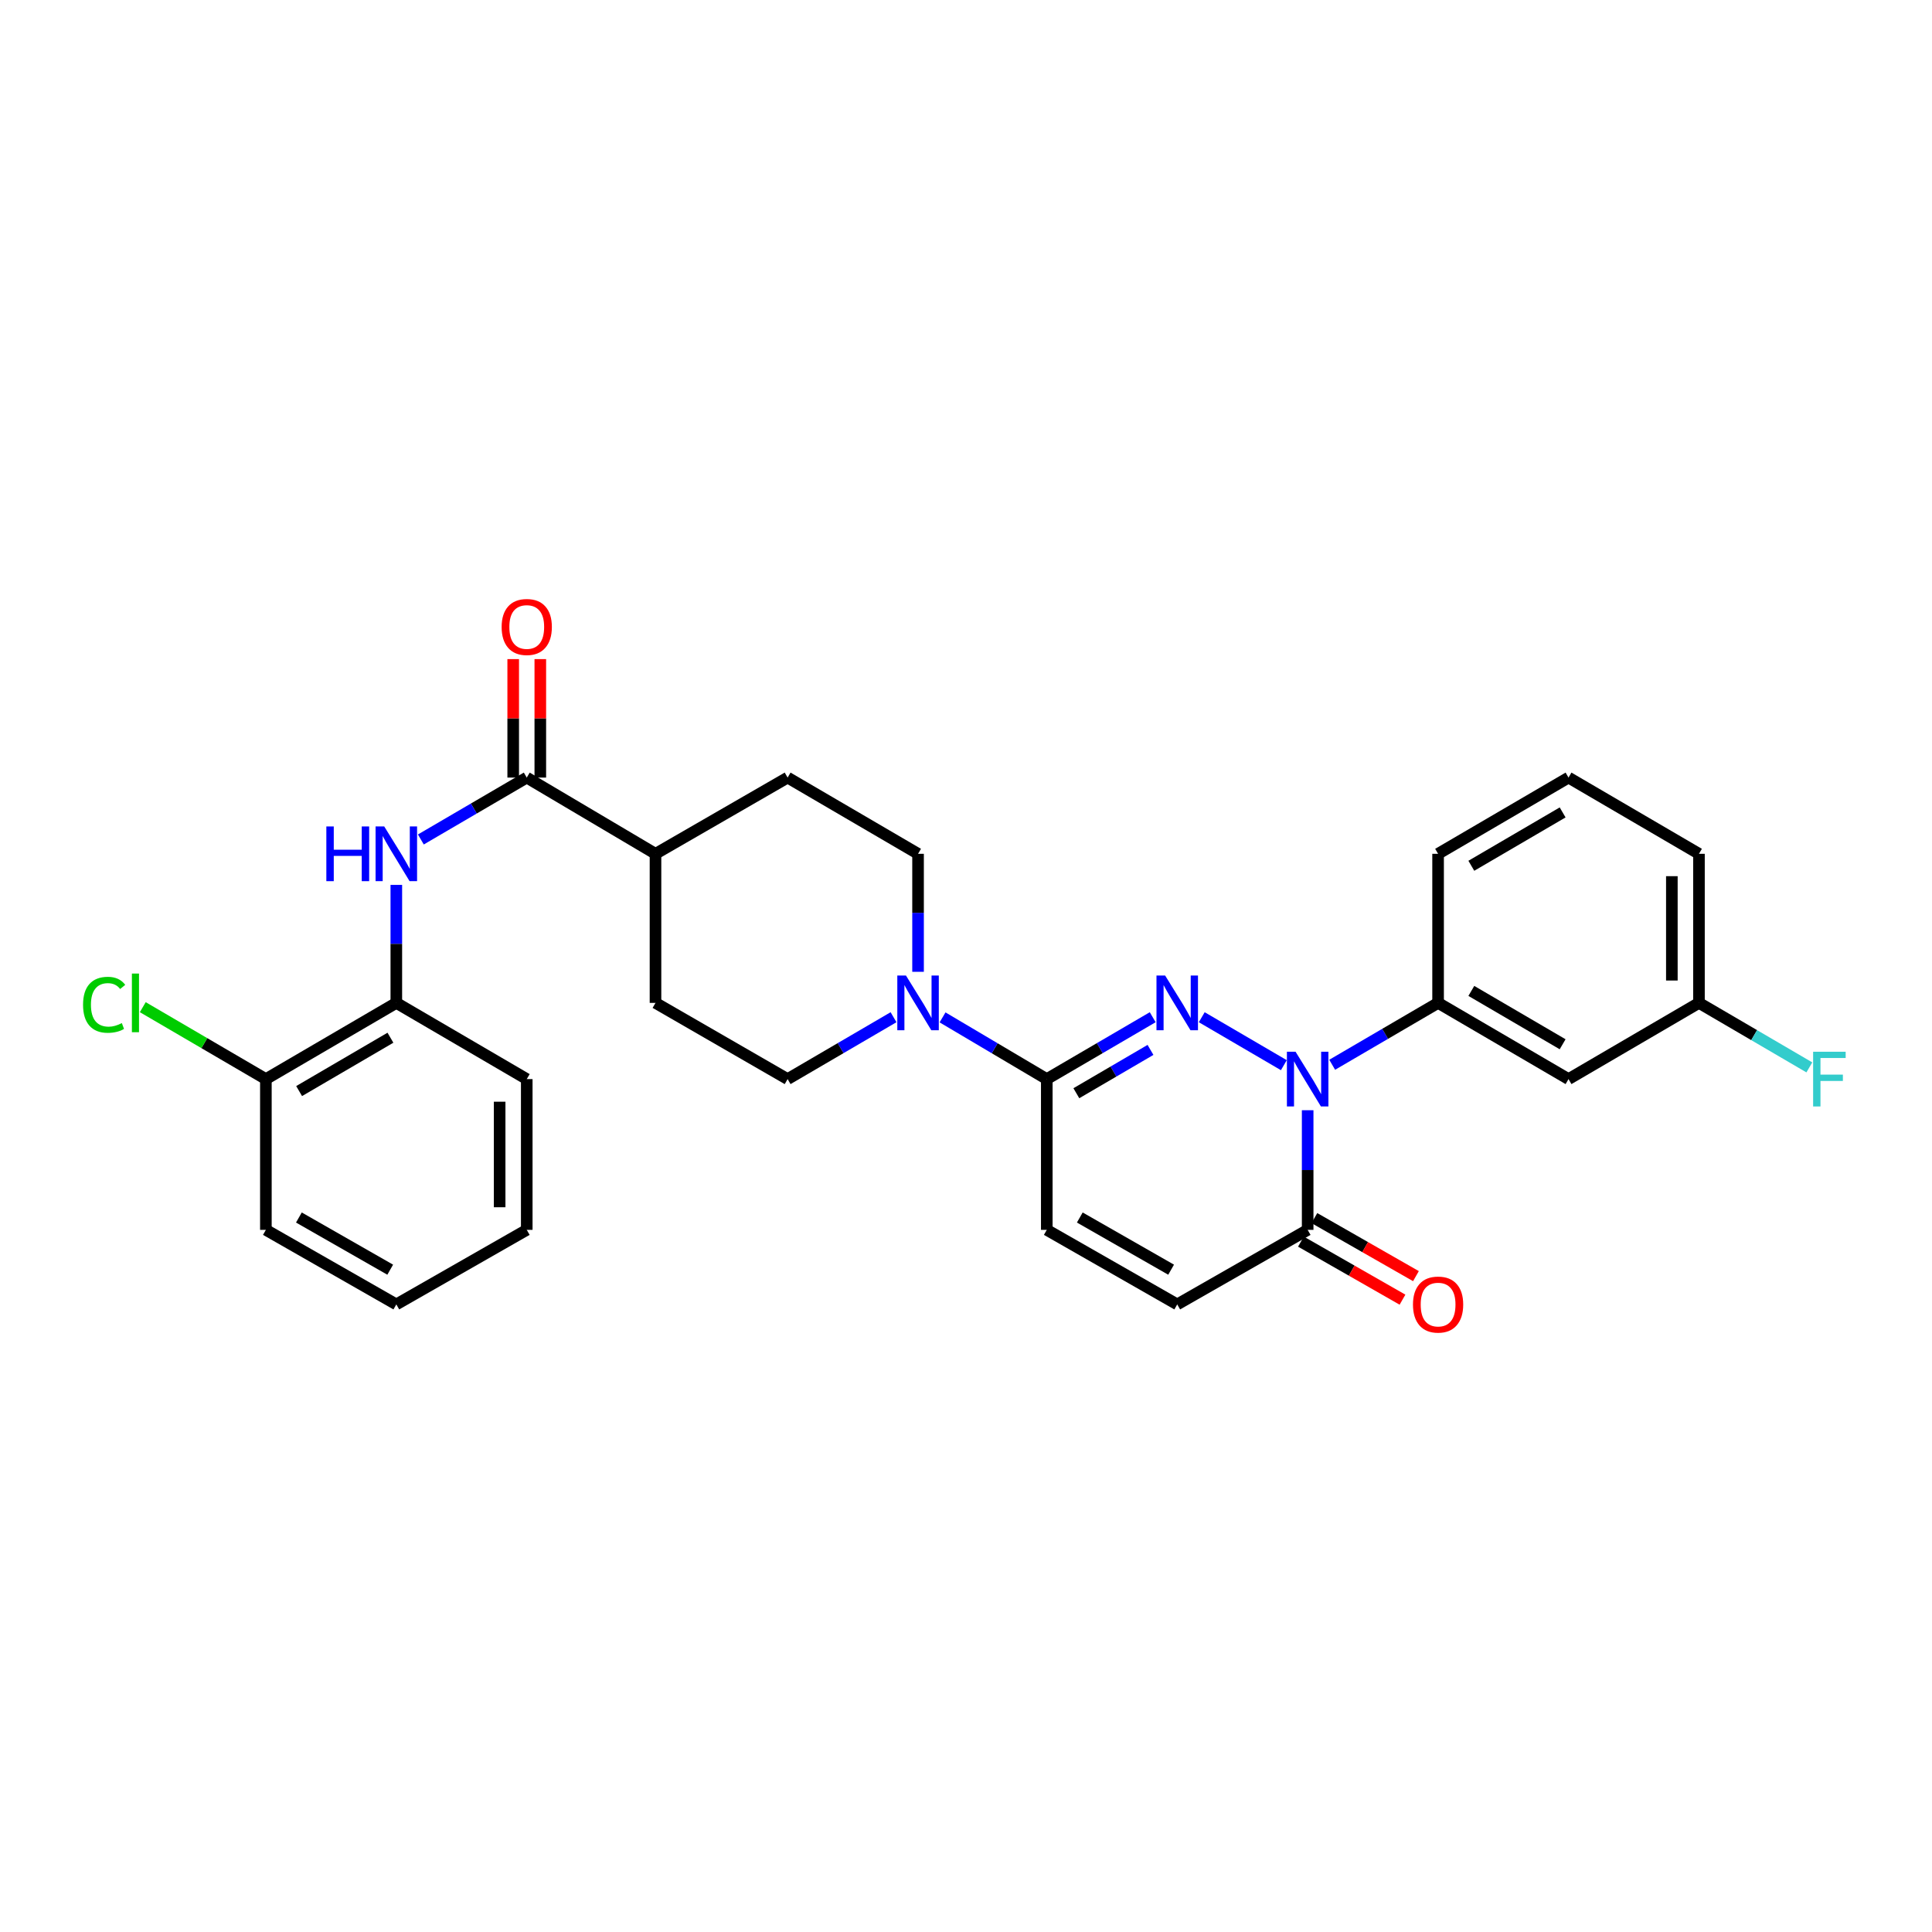 <?xml version='1.0' encoding='iso-8859-1'?>
<svg version='1.1' baseProfile='full'
              xmlns='http://www.w3.org/2000/svg'
                      xmlns:rdkit='http://www.rdkit.org/xml'
                      xmlns:xlink='http://www.w3.org/1999/xlink'
                  xml:space='preserve'
width='1000px' height='1000px' viewBox='0 0 1000 1000'>
<!-- END OF HEADER -->
<rect style='opacity:1.0;fill:#FFFFFF;stroke:none' width='1000' height='1000' x='0' y='0'> </rect>
<path class='bond-0' d='M 622.027,526.51 L 664.515,551.338' style='fill:none;fill-rule:evenodd;stroke:#0000FF;stroke-width:6px;stroke-linecap:butt;stroke-linejoin:miter;stroke-opacity:1' />
<path class='bond-1' d='M 596.637,526.509 L 569.226,542.525' style='fill:none;fill-rule:evenodd;stroke:#0000FF;stroke-width:6px;stroke-linecap:butt;stroke-linejoin:miter;stroke-opacity:1' />
<path class='bond-1' d='M 569.226,542.525 L 541.814,558.541' style='fill:none;fill-rule:evenodd;stroke:#000000;stroke-width:6px;stroke-linecap:butt;stroke-linejoin:miter;stroke-opacity:1' />
<path class='bond-1' d='M 595.492,543.428 L 576.304,554.64' style='fill:none;fill-rule:evenodd;stroke:#0000FF;stroke-width:6px;stroke-linecap:butt;stroke-linejoin:miter;stroke-opacity:1' />
<path class='bond-1' d='M 576.304,554.64 L 557.116,565.851' style='fill:none;fill-rule:evenodd;stroke:#000000;stroke-width:6px;stroke-linecap:butt;stroke-linejoin:miter;stroke-opacity:1' />
<path class='bond-2' d='M 676.843,574.652 L 676.843,605.613' style='fill:none;fill-rule:evenodd;stroke:#0000FF;stroke-width:6px;stroke-linecap:butt;stroke-linejoin:miter;stroke-opacity:1' />
<path class='bond-2' d='M 676.843,605.613 L 676.843,636.574' style='fill:none;fill-rule:evenodd;stroke:#000000;stroke-width:6px;stroke-linecap:butt;stroke-linejoin:miter;stroke-opacity:1' />
<path class='bond-3' d='M 689.537,551.123 L 716.945,535.108' style='fill:none;fill-rule:evenodd;stroke:#0000FF;stroke-width:6px;stroke-linecap:butt;stroke-linejoin:miter;stroke-opacity:1' />
<path class='bond-3' d='M 716.945,535.108 L 744.353,519.092' style='fill:none;fill-rule:evenodd;stroke:#000000;stroke-width:6px;stroke-linecap:butt;stroke-linejoin:miter;stroke-opacity:1' />
<path class='bond-4' d='M 541.814,558.541 L 514.838,542.569' style='fill:none;fill-rule:evenodd;stroke:#000000;stroke-width:6px;stroke-linecap:butt;stroke-linejoin:miter;stroke-opacity:1' />
<path class='bond-4' d='M 514.838,542.569 L 487.861,526.597' style='fill:none;fill-rule:evenodd;stroke:#0000FF;stroke-width:6px;stroke-linecap:butt;stroke-linejoin:miter;stroke-opacity:1' />
<path class='bond-5' d='M 541.814,558.541 L 541.814,636.574' style='fill:none;fill-rule:evenodd;stroke:#000000;stroke-width:6px;stroke-linecap:butt;stroke-linejoin:miter;stroke-opacity:1' />
<path class='bond-6' d='M 673.362,642.665 L 699.645,657.686' style='fill:none;fill-rule:evenodd;stroke:#000000;stroke-width:6px;stroke-linecap:butt;stroke-linejoin:miter;stroke-opacity:1' />
<path class='bond-6' d='M 699.645,657.686 L 725.928,672.708' style='fill:none;fill-rule:evenodd;stroke:#FF0000;stroke-width:6px;stroke-linecap:butt;stroke-linejoin:miter;stroke-opacity:1' />
<path class='bond-6' d='M 680.324,630.484 L 706.607,645.505' style='fill:none;fill-rule:evenodd;stroke:#000000;stroke-width:6px;stroke-linecap:butt;stroke-linejoin:miter;stroke-opacity:1' />
<path class='bond-6' d='M 706.607,645.505 L 732.89,660.527' style='fill:none;fill-rule:evenodd;stroke:#FF0000;stroke-width:6px;stroke-linecap:butt;stroke-linejoin:miter;stroke-opacity:1' />
<path class='bond-7' d='M 676.843,636.574 L 609.332,675.158' style='fill:none;fill-rule:evenodd;stroke:#000000;stroke-width:6px;stroke-linecap:butt;stroke-linejoin:miter;stroke-opacity:1' />
<path class='bond-8' d='M 475.185,503.003 L 475.185,472.467' style='fill:none;fill-rule:evenodd;stroke:#0000FF;stroke-width:6px;stroke-linecap:butt;stroke-linejoin:miter;stroke-opacity:1' />
<path class='bond-8' d='M 475.185,472.467 L 475.185,441.932' style='fill:none;fill-rule:evenodd;stroke:#000000;stroke-width:6px;stroke-linecap:butt;stroke-linejoin:miter;stroke-opacity:1' />
<path class='bond-9' d='M 462.49,526.509 L 435.078,542.525' style='fill:none;fill-rule:evenodd;stroke:#0000FF;stroke-width:6px;stroke-linecap:butt;stroke-linejoin:miter;stroke-opacity:1' />
<path class='bond-9' d='M 435.078,542.525 L 407.667,558.541' style='fill:none;fill-rule:evenodd;stroke:#000000;stroke-width:6px;stroke-linecap:butt;stroke-linejoin:miter;stroke-opacity:1' />
<path class='bond-10' d='M 272.646,402.475 L 339.284,441.932' style='fill:none;fill-rule:evenodd;stroke:#000000;stroke-width:6px;stroke-linecap:butt;stroke-linejoin:miter;stroke-opacity:1' />
<path class='bond-11' d='M 272.646,402.475 L 245.239,418.494' style='fill:none;fill-rule:evenodd;stroke:#000000;stroke-width:6px;stroke-linecap:butt;stroke-linejoin:miter;stroke-opacity:1' />
<path class='bond-11' d='M 245.239,418.494 L 217.831,434.512' style='fill:none;fill-rule:evenodd;stroke:#0000FF;stroke-width:6px;stroke-linecap:butt;stroke-linejoin:miter;stroke-opacity:1' />
<path class='bond-12' d='M 279.662,402.475 L 279.662,371.814' style='fill:none;fill-rule:evenodd;stroke:#000000;stroke-width:6px;stroke-linecap:butt;stroke-linejoin:miter;stroke-opacity:1' />
<path class='bond-12' d='M 279.662,371.814 L 279.662,341.153' style='fill:none;fill-rule:evenodd;stroke:#FF0000;stroke-width:6px;stroke-linecap:butt;stroke-linejoin:miter;stroke-opacity:1' />
<path class='bond-12' d='M 265.631,402.475 L 265.631,371.814' style='fill:none;fill-rule:evenodd;stroke:#000000;stroke-width:6px;stroke-linecap:butt;stroke-linejoin:miter;stroke-opacity:1' />
<path class='bond-12' d='M 265.631,371.814 L 265.631,341.153' style='fill:none;fill-rule:evenodd;stroke:#FF0000;stroke-width:6px;stroke-linecap:butt;stroke-linejoin:miter;stroke-opacity:1' />
<path class='bond-13' d='M 744.353,519.092 L 811.863,558.541' style='fill:none;fill-rule:evenodd;stroke:#000000;stroke-width:6px;stroke-linecap:butt;stroke-linejoin:miter;stroke-opacity:1' />
<path class='bond-13' d='M 761.558,512.895 L 808.815,540.51' style='fill:none;fill-rule:evenodd;stroke:#000000;stroke-width:6px;stroke-linecap:butt;stroke-linejoin:miter;stroke-opacity:1' />
<path class='bond-14' d='M 744.353,519.092 L 744.353,441.932' style='fill:none;fill-rule:evenodd;stroke:#000000;stroke-width:6px;stroke-linecap:butt;stroke-linejoin:miter;stroke-opacity:1' />
<path class='bond-15' d='M 205.136,458.021 L 205.136,488.556' style='fill:none;fill-rule:evenodd;stroke:#0000FF;stroke-width:6px;stroke-linecap:butt;stroke-linejoin:miter;stroke-opacity:1' />
<path class='bond-15' d='M 205.136,488.556 L 205.136,519.092' style='fill:none;fill-rule:evenodd;stroke:#000000;stroke-width:6px;stroke-linecap:butt;stroke-linejoin:miter;stroke-opacity:1' />
<path class='bond-16' d='M 541.814,636.574 L 609.332,675.158' style='fill:none;fill-rule:evenodd;stroke:#000000;stroke-width:6px;stroke-linecap:butt;stroke-linejoin:miter;stroke-opacity:1' />
<path class='bond-16' d='M 558.903,630.18 L 606.166,657.189' style='fill:none;fill-rule:evenodd;stroke:#000000;stroke-width:6px;stroke-linecap:butt;stroke-linejoin:miter;stroke-opacity:1' />
<path class='bond-17' d='M 205.136,519.092 L 137.618,558.541' style='fill:none;fill-rule:evenodd;stroke:#000000;stroke-width:6px;stroke-linecap:butt;stroke-linejoin:miter;stroke-opacity:1' />
<path class='bond-17' d='M 202.087,537.124 L 154.824,564.738' style='fill:none;fill-rule:evenodd;stroke:#000000;stroke-width:6px;stroke-linecap:butt;stroke-linejoin:miter;stroke-opacity:1' />
<path class='bond-18' d='M 205.136,519.092 L 272.646,558.541' style='fill:none;fill-rule:evenodd;stroke:#000000;stroke-width:6px;stroke-linecap:butt;stroke-linejoin:miter;stroke-opacity:1' />
<path class='bond-19' d='M 811.863,558.541 L 879.381,519.092' style='fill:none;fill-rule:evenodd;stroke:#000000;stroke-width:6px;stroke-linecap:butt;stroke-linejoin:miter;stroke-opacity:1' />
<path class='bond-20' d='M 339.284,441.932 L 339.284,519.092' style='fill:none;fill-rule:evenodd;stroke:#000000;stroke-width:6px;stroke-linecap:butt;stroke-linejoin:miter;stroke-opacity:1' />
<path class='bond-21' d='M 339.284,441.932 L 407.667,402.475' style='fill:none;fill-rule:evenodd;stroke:#000000;stroke-width:6px;stroke-linecap:butt;stroke-linejoin:miter;stroke-opacity:1' />
<path class='bond-22' d='M 475.185,441.932 L 407.667,402.475' style='fill:none;fill-rule:evenodd;stroke:#000000;stroke-width:6px;stroke-linecap:butt;stroke-linejoin:miter;stroke-opacity:1' />
<path class='bond-23' d='M 407.667,558.541 L 339.284,519.092' style='fill:none;fill-rule:evenodd;stroke:#000000;stroke-width:6px;stroke-linecap:butt;stroke-linejoin:miter;stroke-opacity:1' />
<path class='bond-24' d='M 137.618,558.541 L 105.761,539.925' style='fill:none;fill-rule:evenodd;stroke:#000000;stroke-width:6px;stroke-linecap:butt;stroke-linejoin:miter;stroke-opacity:1' />
<path class='bond-24' d='M 105.761,539.925 L 73.903,521.309' style='fill:none;fill-rule:evenodd;stroke:#00CC00;stroke-width:6px;stroke-linecap:butt;stroke-linejoin:miter;stroke-opacity:1' />
<path class='bond-25' d='M 137.618,558.541 L 137.618,636.574' style='fill:none;fill-rule:evenodd;stroke:#000000;stroke-width:6px;stroke-linecap:butt;stroke-linejoin:miter;stroke-opacity:1' />
<path class='bond-26' d='M 879.381,519.092 L 907.949,535.785' style='fill:none;fill-rule:evenodd;stroke:#000000;stroke-width:6px;stroke-linecap:butt;stroke-linejoin:miter;stroke-opacity:1' />
<path class='bond-26' d='M 907.949,535.785 L 936.516,552.479' style='fill:none;fill-rule:evenodd;stroke:#33CCCC;stroke-width:6px;stroke-linecap:butt;stroke-linejoin:miter;stroke-opacity:1' />
<path class='bond-27' d='M 879.381,519.092 L 879.381,441.932' style='fill:none;fill-rule:evenodd;stroke:#000000;stroke-width:6px;stroke-linecap:butt;stroke-linejoin:miter;stroke-opacity:1' />
<path class='bond-27' d='M 865.35,507.518 L 865.35,453.506' style='fill:none;fill-rule:evenodd;stroke:#000000;stroke-width:6px;stroke-linecap:butt;stroke-linejoin:miter;stroke-opacity:1' />
<path class='bond-28' d='M 744.353,441.932 L 811.863,402.475' style='fill:none;fill-rule:evenodd;stroke:#000000;stroke-width:6px;stroke-linecap:butt;stroke-linejoin:miter;stroke-opacity:1' />
<path class='bond-28' d='M 761.559,448.127 L 808.816,420.507' style='fill:none;fill-rule:evenodd;stroke:#000000;stroke-width:6px;stroke-linecap:butt;stroke-linejoin:miter;stroke-opacity:1' />
<path class='bond-29' d='M 811.863,402.475 L 879.381,441.932' style='fill:none;fill-rule:evenodd;stroke:#000000;stroke-width:6px;stroke-linecap:butt;stroke-linejoin:miter;stroke-opacity:1' />
<path class='bond-30' d='M 272.646,558.541 L 272.646,636.574' style='fill:none;fill-rule:evenodd;stroke:#000000;stroke-width:6px;stroke-linecap:butt;stroke-linejoin:miter;stroke-opacity:1' />
<path class='bond-30' d='M 258.616,570.246 L 258.616,624.869' style='fill:none;fill-rule:evenodd;stroke:#000000;stroke-width:6px;stroke-linecap:butt;stroke-linejoin:miter;stroke-opacity:1' />
<path class='bond-31' d='M 137.618,636.574 L 205.136,675.158' style='fill:none;fill-rule:evenodd;stroke:#000000;stroke-width:6px;stroke-linecap:butt;stroke-linejoin:miter;stroke-opacity:1' />
<path class='bond-31' d='M 154.707,630.18 L 201.97,657.189' style='fill:none;fill-rule:evenodd;stroke:#000000;stroke-width:6px;stroke-linecap:butt;stroke-linejoin:miter;stroke-opacity:1' />
<path class='bond-32' d='M 272.646,636.574 L 205.136,675.158' style='fill:none;fill-rule:evenodd;stroke:#000000;stroke-width:6px;stroke-linecap:butt;stroke-linejoin:miter;stroke-opacity:1' />
<path  class='atom-0' d='M 603.072 504.932
L 612.352 519.932
Q 613.272 521.412, 614.752 524.092
Q 616.232 526.772, 616.312 526.932
L 616.312 504.932
L 620.072 504.932
L 620.072 533.252
L 616.192 533.252
L 606.232 516.852
Q 605.072 514.932, 603.832 512.732
Q 602.632 510.532, 602.272 509.852
L 602.272 533.252
L 598.592 533.252
L 598.592 504.932
L 603.072 504.932
' fill='#0000FF'/>
<path  class='atom-1' d='M 670.583 544.381
L 679.863 559.381
Q 680.783 560.861, 682.263 563.541
Q 683.743 566.221, 683.823 566.381
L 683.823 544.381
L 687.583 544.381
L 687.583 572.701
L 683.703 572.701
L 673.743 556.301
Q 672.583 554.381, 671.343 552.181
Q 670.143 549.981, 669.783 549.301
L 669.783 572.701
L 666.103 572.701
L 666.103 544.381
L 670.583 544.381
' fill='#0000FF'/>
<path  class='atom-4' d='M 468.925 504.932
L 478.205 519.932
Q 479.125 521.412, 480.605 524.092
Q 482.085 526.772, 482.165 526.932
L 482.165 504.932
L 485.925 504.932
L 485.925 533.252
L 482.045 533.252
L 472.085 516.852
Q 470.925 514.932, 469.685 512.732
Q 468.485 510.532, 468.125 509.852
L 468.125 533.252
L 464.445 533.252
L 464.445 504.932
L 468.925 504.932
' fill='#0000FF'/>
<path  class='atom-7' d='M 168.916 427.772
L 172.756 427.772
L 172.756 439.812
L 187.236 439.812
L 187.236 427.772
L 191.076 427.772
L 191.076 456.092
L 187.236 456.092
L 187.236 443.012
L 172.756 443.012
L 172.756 456.092
L 168.916 456.092
L 168.916 427.772
' fill='#0000FF'/>
<path  class='atom-7' d='M 198.876 427.772
L 208.156 442.772
Q 209.076 444.252, 210.556 446.932
Q 212.036 449.612, 212.116 449.772
L 212.116 427.772
L 215.876 427.772
L 215.876 456.092
L 211.996 456.092
L 202.036 439.692
Q 200.876 437.772, 199.636 435.572
Q 198.436 433.372, 198.076 432.692
L 198.076 456.092
L 194.396 456.092
L 194.396 427.772
L 198.876 427.772
' fill='#0000FF'/>
<path  class='atom-15' d='M 259.646 324.522
Q 259.646 317.722, 263.006 313.922
Q 266.366 310.122, 272.646 310.122
Q 278.926 310.122, 282.286 313.922
Q 285.646 317.722, 285.646 324.522
Q 285.646 331.402, 282.246 335.322
Q 278.846 339.202, 272.646 339.202
Q 266.406 339.202, 263.006 335.322
Q 259.646 331.442, 259.646 324.522
M 272.646 336.002
Q 276.966 336.002, 279.286 333.122
Q 281.646 330.202, 281.646 324.522
Q 281.646 318.962, 279.286 316.162
Q 276.966 313.322, 272.646 313.322
Q 268.326 313.322, 265.966 316.122
Q 263.646 318.922, 263.646 324.522
Q 263.646 330.242, 265.966 333.122
Q 268.326 336.002, 272.646 336.002
' fill='#FF0000'/>
<path  class='atom-16' d='M 731.353 675.238
Q 731.353 668.438, 734.713 664.638
Q 738.073 660.838, 744.353 660.838
Q 750.633 660.838, 753.993 664.638
Q 757.353 668.438, 757.353 675.238
Q 757.353 682.118, 753.953 686.038
Q 750.553 689.918, 744.353 689.918
Q 738.113 689.918, 734.713 686.038
Q 731.353 682.158, 731.353 675.238
M 744.353 686.718
Q 748.673 686.718, 750.993 683.838
Q 753.353 680.918, 753.353 675.238
Q 753.353 669.678, 750.993 666.878
Q 748.673 664.038, 744.353 664.038
Q 740.033 664.038, 737.673 666.838
Q 735.353 669.638, 735.353 675.238
Q 735.353 680.958, 737.673 683.838
Q 740.033 686.718, 744.353 686.718
' fill='#FF0000'/>
<path  class='atom-21' d='M 42.988 520.072
Q 42.988 513.032, 46.268 509.352
Q 49.588 505.632, 55.868 505.632
Q 61.708 505.632, 64.828 509.752
L 62.188 511.912
Q 59.908 508.912, 55.868 508.912
Q 51.588 508.912, 49.308 511.792
Q 47.068 514.632, 47.068 520.072
Q 47.068 525.672, 49.388 528.552
Q 51.748 531.432, 56.308 531.432
Q 59.428 531.432, 63.068 529.552
L 64.188 532.552
Q 62.708 533.512, 60.468 534.072
Q 58.228 534.632, 55.748 534.632
Q 49.588 534.632, 46.268 530.872
Q 42.988 527.112, 42.988 520.072
' fill='#00CC00'/>
<path  class='atom-21' d='M 68.268 503.912
L 71.948 503.912
L 71.948 534.272
L 68.268 534.272
L 68.268 503.912
' fill='#00CC00'/>
<path  class='atom-22' d='M 938.471 544.381
L 955.311 544.381
L 955.311 547.621
L 942.271 547.621
L 942.271 556.221
L 953.871 556.221
L 953.871 559.501
L 942.271 559.501
L 942.271 572.701
L 938.471 572.701
L 938.471 544.381
' fill='#33CCCC'/>
</svg>
